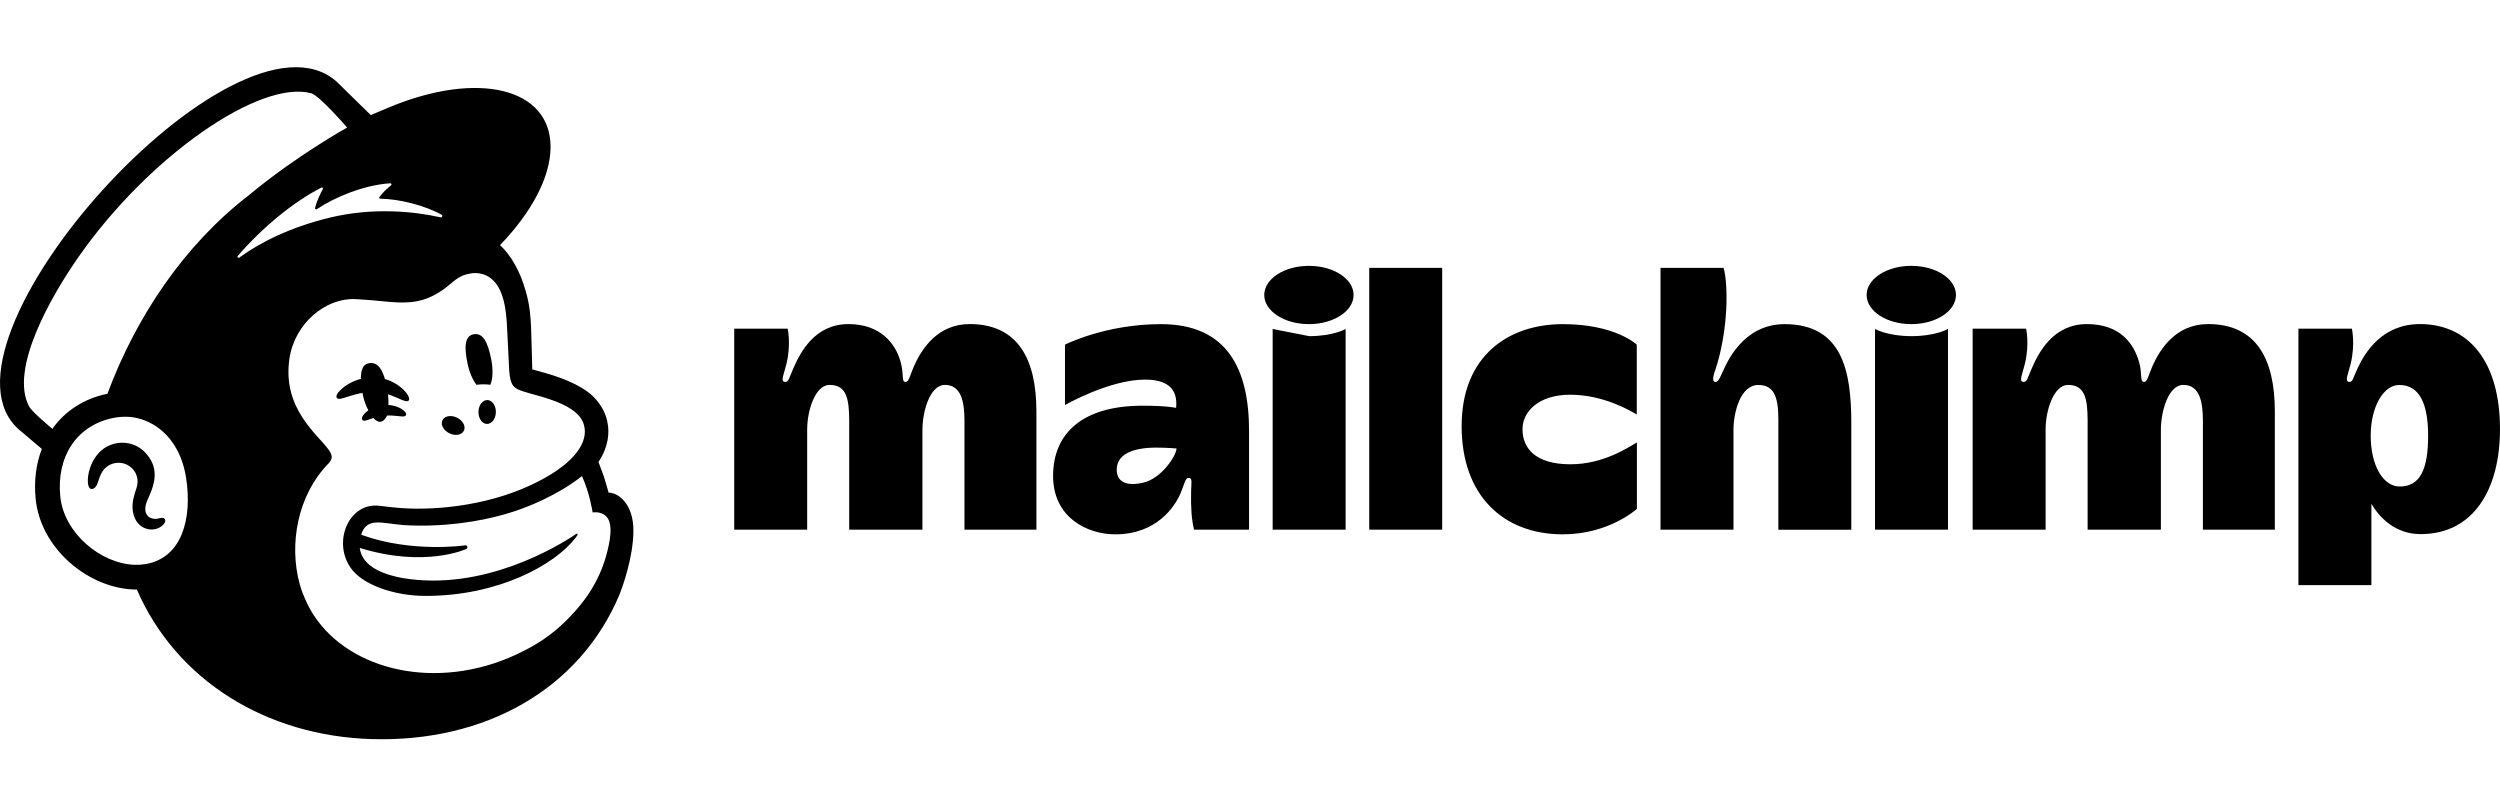 <svg width="124" height="40" viewBox="0 0 124 40" fill="none" xmlns="http://www.w3.org/2000/svg">
<path d="M23.631 19.085C23.875 19.055 24.108 19.055 24.322 19.085C24.446 18.8 24.468 18.31 24.356 17.777C24.19 16.983 23.966 16.503 23.503 16.578C23.039 16.653 23.022 17.227 23.188 18.021C23.281 18.467 23.447 18.849 23.632 19.085H23.631Z" fill="black"/>
<path d="M19.651 19.713C19.983 19.858 20.186 19.955 20.266 19.871C20.318 19.818 20.302 19.718 20.223 19.589C20.06 19.321 19.722 19.051 19.365 18.898C18.634 18.583 17.763 18.688 17.091 19.171C16.869 19.334 16.659 19.559 16.689 19.696C16.699 19.74 16.731 19.773 16.809 19.785C16.992 19.805 17.632 19.483 18.368 19.437C18.889 19.405 19.319 19.568 19.651 19.713V19.713V19.713Z" fill="black"/>
<path d="M18.983 20.093C18.551 20.161 18.313 20.304 18.16 20.437C18.029 20.551 17.948 20.677 17.949 20.765L17.982 20.844L18.054 20.871C18.151 20.871 18.37 20.784 18.37 20.784C18.971 20.569 19.368 20.595 19.761 20.639C19.978 20.664 20.081 20.677 20.128 20.603C20.142 20.581 20.16 20.535 20.116 20.465C20.015 20.301 19.579 20.023 18.984 20.094L18.983 20.093V20.093Z" fill="black"/>
<path d="M19.168 20.676C19.292 20.392 19.301 19.719 19.189 19.185C19.024 18.391 18.774 17.938 18.31 18.013C17.847 18.087 17.835 18.727 17.984 19.523C18.078 20.025 18.27 20.367 18.378 20.547C18.747 21.096 18.997 20.954 19.167 20.676H19.168V20.676Z" fill="black"/>
<path d="M22.288 21.491C22.581 21.635 22.904 21.578 23.009 21.364C23.114 21.15 22.962 20.86 22.668 20.716C22.375 20.572 22.052 20.629 21.947 20.843C21.841 21.057 21.994 21.347 22.288 21.491Z" fill="black"/>
<path d="M24.173 19.843C23.935 19.839 23.737 20.101 23.732 20.428C23.727 20.755 23.915 21.023 24.153 21.027C24.392 21.031 24.59 20.769 24.595 20.443C24.6 20.116 24.412 19.848 24.173 19.843V19.843Z" fill="black"/>
<path d="M8.164 25.735C8.105 25.661 8.008 25.684 7.914 25.705C7.848 25.721 7.773 25.738 7.691 25.737C7.516 25.733 7.367 25.659 7.284 25.531C7.175 25.364 7.182 25.115 7.301 24.831L7.357 24.703C7.549 24.275 7.868 23.557 7.509 22.873C7.239 22.359 6.798 22.038 6.268 21.971C5.759 21.906 5.235 22.095 4.901 22.463C4.373 23.045 4.291 23.836 4.393 24.116C4.431 24.219 4.489 24.247 4.531 24.253C4.621 24.265 4.753 24.199 4.837 23.976L4.861 23.903C4.898 23.785 4.967 23.565 5.079 23.389C5.215 23.176 5.428 23.029 5.677 22.976C5.93 22.922 6.19 22.97 6.406 23.112C6.776 23.354 6.918 23.806 6.761 24.238C6.679 24.461 6.546 24.888 6.576 25.239C6.635 25.949 7.072 26.234 7.464 26.264C7.846 26.279 8.112 26.064 8.18 25.907C8.22 25.815 8.186 25.759 8.164 25.734V25.735V25.735Z" fill="black"/>
<path d="M30.188 24.437C30.173 24.385 30.078 24.039 29.948 23.623L29.684 22.913C30.205 22.132 30.214 21.434 30.145 21.039C30.071 20.549 29.867 20.131 29.456 19.699C29.044 19.267 28.203 18.825 27.021 18.494L26.401 18.322C26.397 18.297 26.368 16.86 26.341 16.243C26.322 15.797 26.283 15.102 26.067 14.416C25.81 13.488 25.362 12.677 24.802 12.157C26.347 10.557 27.311 8.793 27.308 7.28C27.304 4.371 23.73 3.49 19.325 5.313L18.392 5.709C18.388 5.705 16.705 4.055 16.68 4.033C11.659 -0.346 -4.042 17.101 0.978 21.338L2.075 22.267C1.79 23.004 1.678 23.849 1.77 24.757C1.887 25.923 2.489 27.041 3.464 27.905C4.39 28.725 5.608 29.244 6.789 29.243C8.742 33.743 13.205 36.504 18.439 36.659C24.052 36.826 28.765 34.193 30.739 29.462C30.869 29.13 31.417 27.634 31.417 26.313C31.417 24.986 30.666 24.436 30.188 24.436L30.188 24.437V24.437ZM7.22 27.979C7.049 28.008 6.875 28.019 6.7 28.015C5.004 27.97 3.173 26.444 2.991 24.634C2.789 22.634 3.812 21.094 5.622 20.729C5.838 20.686 6.1 20.661 6.382 20.675C7.397 20.731 8.891 21.509 9.233 23.718C9.535 25.674 9.055 27.666 7.22 27.979V27.979ZM5.327 19.533C4.2 19.752 3.207 20.39 2.599 21.272C2.237 20.969 1.56 20.383 1.44 20.155C0.471 18.315 2.499 14.736 3.915 12.715C7.416 7.721 12.899 3.941 15.438 4.626C15.85 4.743 17.217 6.327 17.217 6.327C17.217 6.327 14.679 7.734 12.327 9.696C9.157 12.137 6.761 15.683 5.327 19.533V19.533ZM23.124 27.231C23.16 27.215 23.186 27.173 23.182 27.131C23.176 27.08 23.13 27.043 23.079 27.048C23.079 27.048 20.423 27.441 17.914 26.523C18.187 25.635 18.914 25.955 20.012 26.044C21.992 26.162 23.767 25.873 25.078 25.497C26.214 25.171 27.706 24.528 28.866 23.613C29.257 24.472 29.395 25.417 29.395 25.417C29.395 25.417 29.698 25.363 29.95 25.518C30.189 25.665 30.364 25.971 30.245 26.761C30.001 28.238 29.373 29.436 28.319 30.539C27.676 31.23 26.897 31.831 26.005 32.267C25.531 32.516 25.026 32.731 24.494 32.905C20.516 34.204 16.445 32.776 15.132 29.71C15.027 29.479 14.939 29.238 14.869 28.986C14.309 26.965 14.784 24.541 16.268 23.015V23.015C16.36 22.917 16.453 22.803 16.453 22.659C16.453 22.539 16.377 22.412 16.311 22.322C15.791 21.569 13.993 20.286 14.354 17.803C14.613 16.019 16.174 14.763 17.629 14.837L17.998 14.859C18.628 14.896 19.178 14.977 19.698 14.999C20.566 15.036 21.347 14.91 22.272 14.139C22.584 13.879 22.834 13.654 23.258 13.582C23.302 13.575 23.413 13.535 23.634 13.545C23.86 13.557 24.075 13.619 24.268 13.748C25.01 14.241 25.115 15.437 25.154 16.311C25.176 16.81 25.236 18.017 25.256 18.363C25.304 19.156 25.512 19.267 25.933 19.407C26.171 19.485 26.391 19.543 26.715 19.634C27.696 19.909 28.279 20.189 28.646 20.548C28.865 20.773 28.967 21.011 28.998 21.239C29.114 22.083 28.343 23.126 26.3 24.074C24.067 25.11 21.359 25.372 19.488 25.164L18.833 25.09C17.335 24.889 16.482 26.823 17.38 28.147C17.959 29.001 19.536 29.557 21.114 29.557C24.732 29.558 27.512 28.013 28.547 26.679L28.629 26.561C28.68 26.485 28.638 26.443 28.575 26.486C27.73 27.064 23.976 29.359 19.961 28.669C19.961 28.669 19.473 28.589 19.028 28.415C18.674 28.278 17.934 27.937 17.844 27.177C21.084 28.179 23.124 27.232 23.124 27.232V27.231V27.231ZM17.991 26.625L17.992 26.625L17.992 26.627L17.991 26.624V26.625V26.625ZM11.793 12.694C13.037 11.256 14.569 10.006 15.942 9.304C15.989 9.28 16.04 9.331 16.014 9.378C15.905 9.575 15.695 9.998 15.628 10.318C15.618 10.368 15.672 10.405 15.714 10.377C16.568 9.795 18.054 9.171 19.357 9.091C19.413 9.088 19.439 9.159 19.395 9.194C19.197 9.346 18.981 9.556 18.823 9.769C18.796 9.805 18.821 9.857 18.866 9.857C19.781 9.864 21.07 10.184 21.911 10.655C21.967 10.687 21.927 10.797 21.863 10.783C20.592 10.491 18.51 10.27 16.347 10.797C14.417 11.268 12.943 11.995 11.868 12.777C11.814 12.816 11.749 12.745 11.793 12.693V12.694V12.694Z" fill="black"/>
<path d="M120.021 16.075C118.161 16.075 117.309 17.469 116.938 18.263C116.693 18.788 116.705 18.942 116.526 18.942C116.268 18.942 116.482 18.521 116.598 18.025C116.828 17.049 116.653 16.303 116.653 16.303H114.002V29.023H117.621V24.99C118.049 25.716 118.842 26.492 120.065 26.492C122.682 26.492 123.999 24.278 123.999 21.287C123.999 17.897 122.423 16.073 120.021 16.073L120.021 16.075ZM119.028 24.131C118.198 24.131 117.587 23.079 117.587 21.613C117.587 20.189 118.215 19.095 118.999 19.095C120.006 19.095 120.435 20.018 120.435 21.613C120.435 23.271 120.04 24.131 119.028 24.131Z" fill="black"/>
<path d="M48.086 16.075C46.494 16.075 45.707 17.327 45.345 18.135C45.143 18.586 45.087 18.943 44.923 18.943C44.692 18.943 44.858 18.633 44.669 17.945C44.42 17.041 43.672 16.075 42.081 16.075C40.409 16.075 39.692 17.487 39.353 18.263C39.121 18.794 39.12 18.942 38.941 18.942C38.683 18.942 38.898 18.521 39.014 18.025C39.243 17.049 39.068 16.303 39.068 16.303H36.417V26.27H40.036V21.311C40.036 20.333 40.445 19.092 41.147 19.092C41.957 19.092 42.12 19.715 42.12 20.867V26.273H45.753V21.311C45.753 20.441 46.109 19.092 46.87 19.092C47.691 19.092 47.837 19.966 47.837 20.867V26.27H51.406V20.409C51.406 17.807 50.489 16.073 48.087 16.073L48.086 16.075ZM109.512 16.075C107.921 16.075 107.133 17.327 106.772 18.135C106.57 18.586 106.514 18.943 106.35 18.943C106.119 18.943 106.273 18.549 106.095 17.945C105.83 17.045 105.171 16.075 103.507 16.075C101.835 16.075 101.119 17.487 100.779 18.263C100.547 18.794 100.547 18.942 100.368 18.942C100.109 18.942 100.324 18.521 100.44 18.025C100.669 17.049 100.495 16.303 100.495 16.303H97.843V26.27H101.462V21.311C101.462 20.333 101.872 19.092 102.573 19.092C103.383 19.092 103.546 19.715 103.546 20.867V26.273H107.18V21.311C107.18 20.441 107.535 19.092 108.296 19.092C109.118 19.092 109.264 19.966 109.264 20.867V26.27H112.832V20.409C112.832 17.807 111.915 16.073 109.513 16.073L109.512 16.075V16.075ZM57.584 16.077C54.812 16.077 52.823 17.095 52.823 17.095V20.091C52.823 20.091 55.019 18.828 56.801 18.828C58.224 18.828 58.398 19.595 58.334 20.231C58.334 20.231 57.923 20.123 56.672 20.123C53.722 20.123 52.233 21.463 52.233 23.612C52.233 25.651 53.906 26.503 55.317 26.503C57.374 26.503 58.278 25.121 58.556 24.465C58.749 24.01 58.784 23.703 58.958 23.703C59.155 23.703 59.088 23.923 59.079 24.376C59.062 25.169 59.1 25.769 59.226 26.273H61.953V21.368C61.953 18.305 60.87 16.077 57.585 16.077H57.584V16.077ZM56.703 23.941C55.837 24.141 55.389 23.875 55.389 23.301C55.389 22.516 56.202 22.201 57.362 22.201C57.873 22.201 58.354 22.245 58.354 22.245C58.354 22.582 57.624 23.729 56.703 23.941ZM67.914 13.287H71.533V26.273H67.914V13.287V13.287ZM75.516 21.289C75.516 20.393 76.349 19.578 77.878 19.578C79.543 19.578 80.883 20.38 81.184 20.562V17.095C81.184 17.095 80.126 16.077 77.523 16.077C74.781 16.077 72.497 17.681 72.497 21.135C72.497 24.588 74.569 26.503 77.516 26.503C79.817 26.503 81.19 25.239 81.19 25.239V21.946C80.756 22.189 79.546 23.028 77.894 23.028C76.145 23.028 75.516 22.223 75.516 21.29L75.516 21.289V21.289ZM88.515 16.077C86.42 16.077 85.623 18.061 85.462 18.406C85.302 18.751 85.222 18.949 85.09 18.945C84.862 18.937 85.021 18.521 85.11 18.253C85.279 17.744 85.636 16.411 85.636 14.771C85.636 13.659 85.485 13.287 85.485 13.287H82.361V26.273H85.98V21.315C85.98 20.507 86.302 19.095 87.214 19.095C87.969 19.095 88.206 19.655 88.206 20.781V26.274H91.825V20.999C91.825 18.44 91.401 16.078 88.515 16.078V16.077V16.077ZM93.001 16.317V26.273H96.62V16.317C96.62 16.317 96.012 16.673 94.814 16.673C93.617 16.673 93.001 16.317 93.001 16.317Z" fill="black"/>
<path d="M94.8 16.077C96.024 16.077 97.016 15.43 97.016 14.631C97.016 13.833 96.024 13.186 94.8 13.186C93.577 13.186 92.585 13.833 92.585 14.631C92.585 15.43 93.577 16.077 94.8 16.077Z" fill="black"/>
<path d="M63.124 16.317V26.273H66.743V16.317C66.743 16.317 66.134 16.673 64.937 16.673L63.124 16.317V16.317Z" fill="black"/>
<path d="M64.923 16.077C66.146 16.077 67.138 15.43 67.138 14.631C67.138 13.833 66.146 13.186 64.923 13.186C63.699 13.186 62.707 13.833 62.707 14.631C62.707 15.43 63.699 16.077 64.923 16.077Z" fill="black"/>
</svg>
